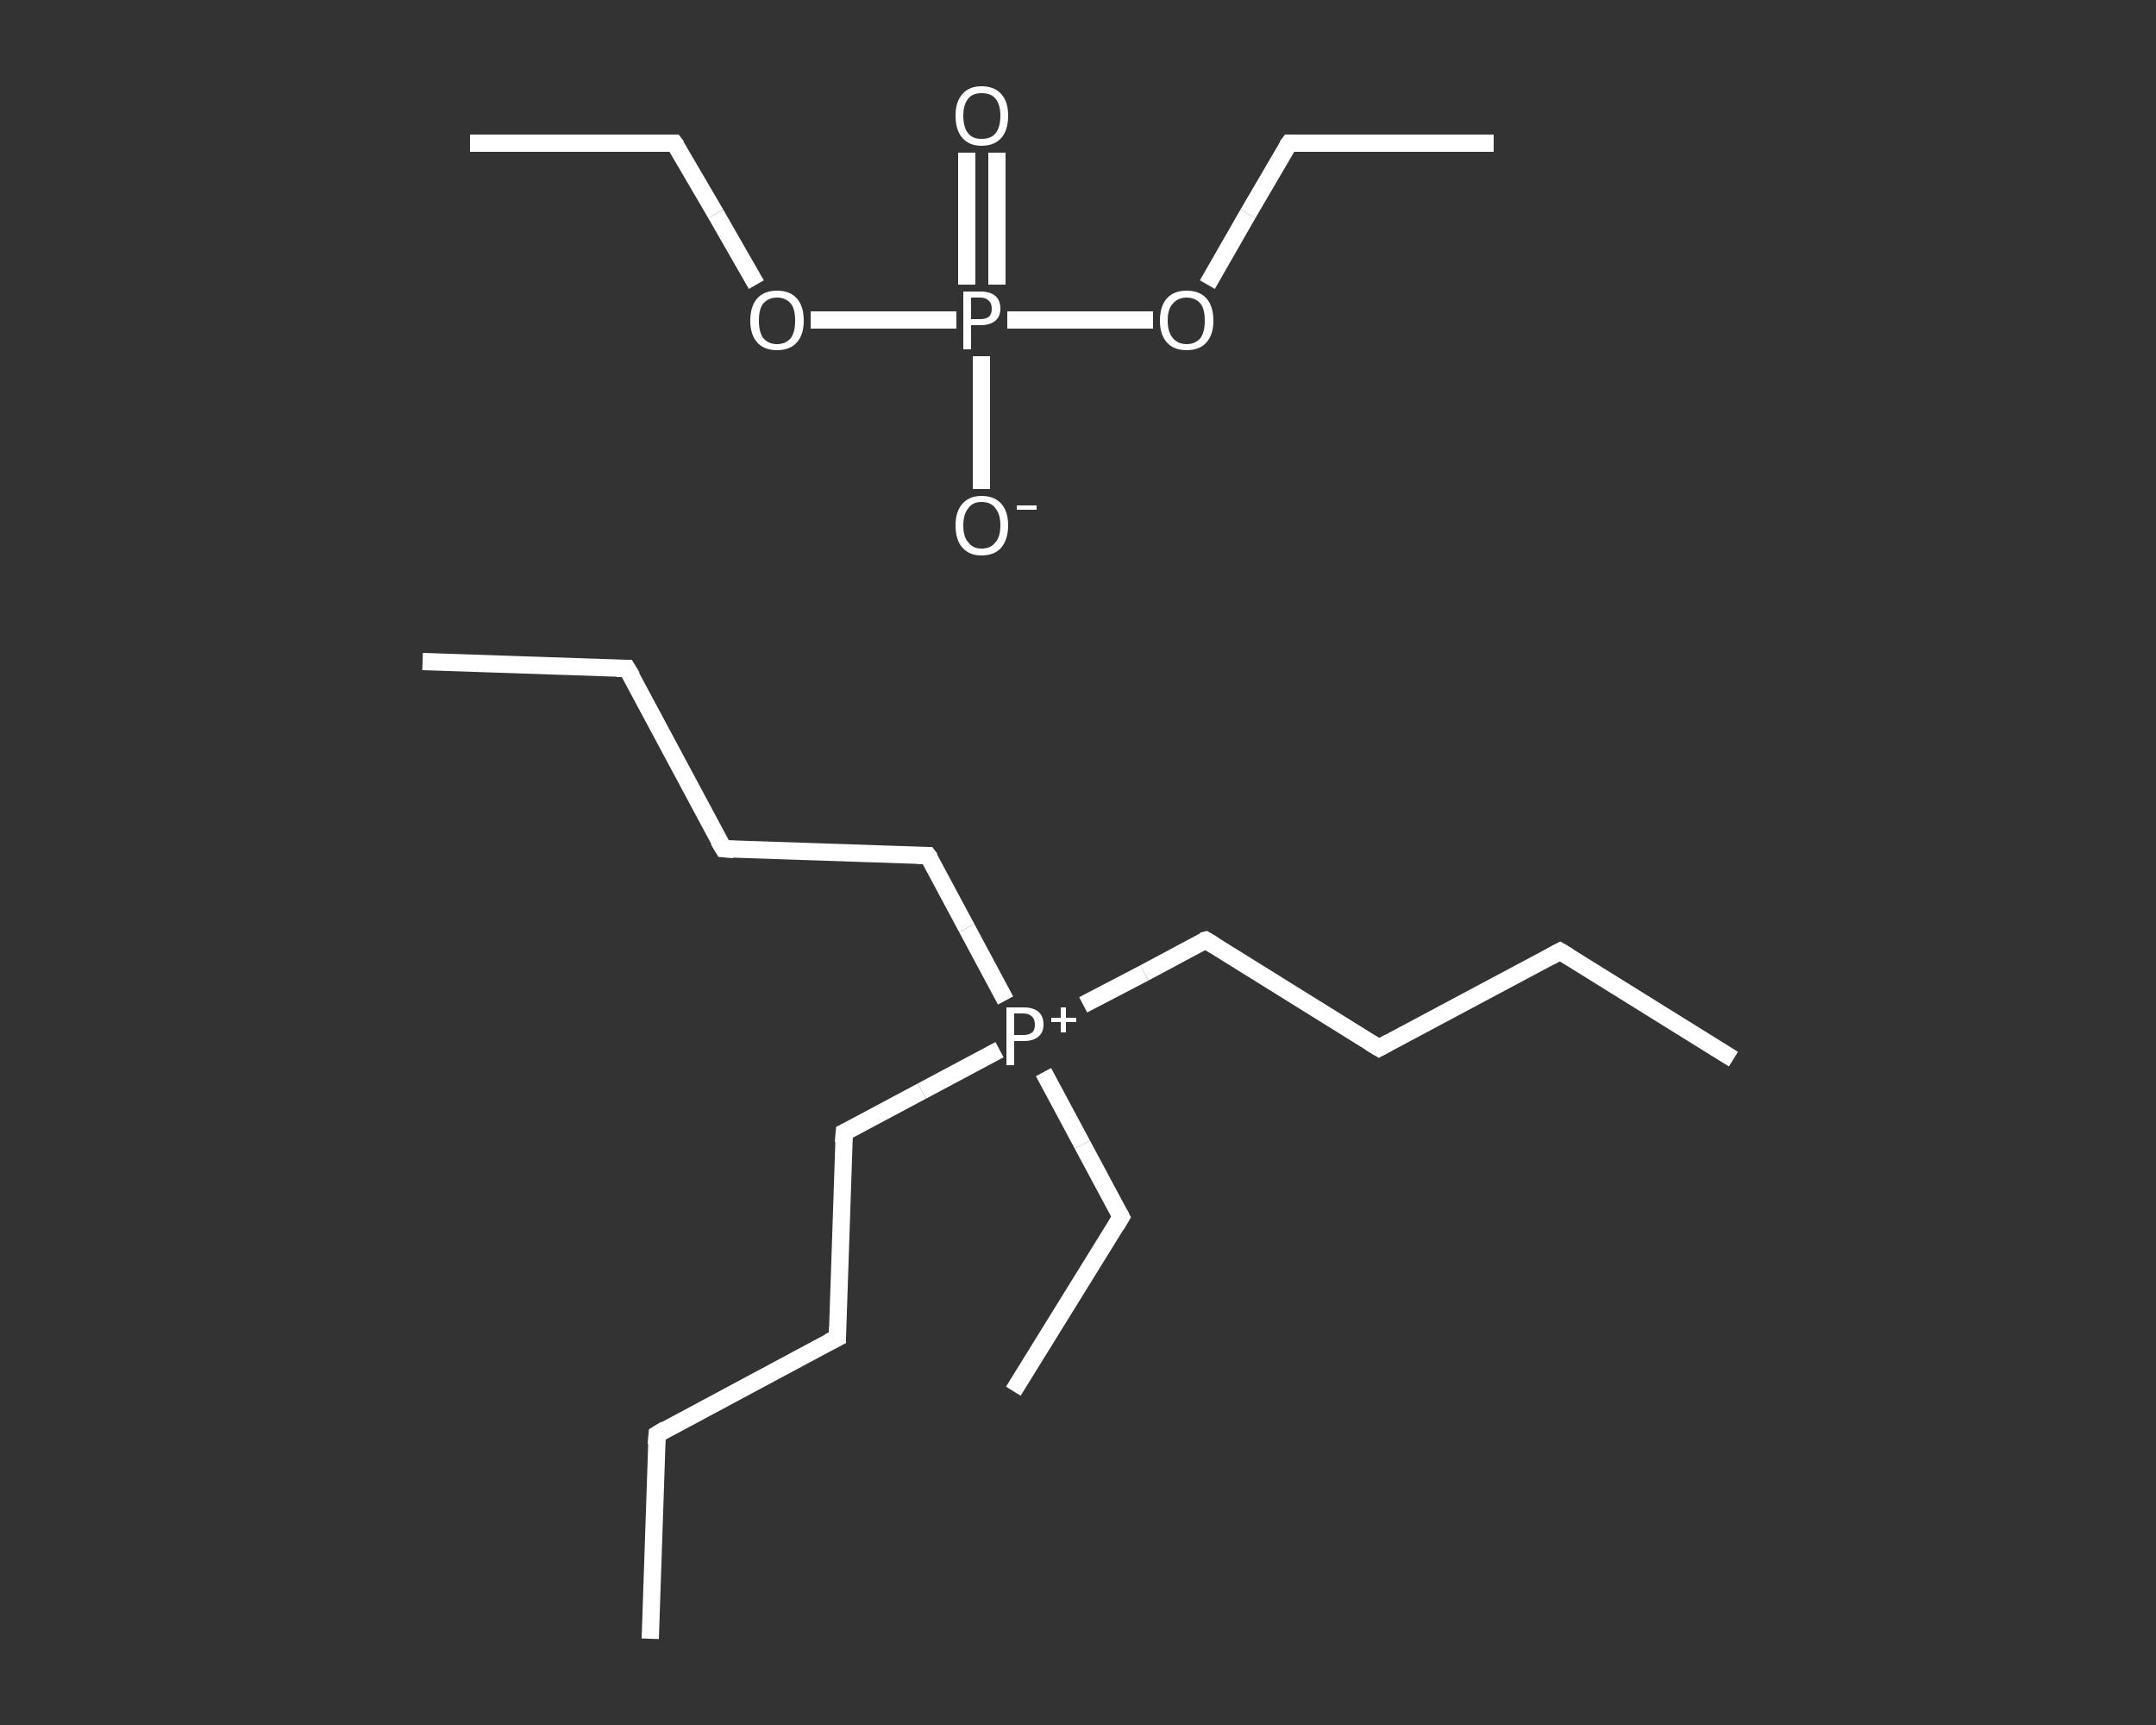 <?xml version='1.0' encoding='iso-8859-1'?>
<svg version='1.1' baseProfile='full'
              xmlns='http://www.w3.org/2000/svg'
                      xmlns:rdkit='http://www.rdkit.org/xml'
                      xmlns:xlink='http://www.w3.org/1999/xlink'
                  xml:space='preserve'
width='250px' height='200px' viewBox='0 0 250 200'>
<rect x="0" y="0" width="250" height="200" fill="#333333" stroke="none"/>
<!-- END OF HEADER -->
<rect style='opacity:1.0;fill:transparent;stroke:none' width='250.0' height='200.0' x='0.0' y='0.0'> </rect>
<path class='bond-0 atom-0 atom-1' d='M 49.0,76.7 L 72.7,77.5' style='fill:none;fill-rule:evenodd;stroke:#FFFFFF;stroke-width:2.0px;stroke-linecap:butt;stroke-linejoin:miter;stroke-opacity:1' />
<path class='bond-1 atom-1 atom-2' d='M 72.7,77.5 L 83.9,98.4' style='fill:none;fill-rule:evenodd;stroke:#FFFFFF;stroke-width:2.0px;stroke-linecap:butt;stroke-linejoin:miter;stroke-opacity:1' />
<path class='bond-2 atom-2 atom-3' d='M 83.9,98.4 L 107.6,99.2' style='fill:none;fill-rule:evenodd;stroke:#FFFFFF;stroke-width:2.0px;stroke-linecap:butt;stroke-linejoin:miter;stroke-opacity:1' />
<path class='bond-3 atom-3 atom-4' d='M 107.6,99.2 L 112.1,107.6' style='fill:none;fill-rule:evenodd;stroke:#FFFFFF;stroke-width:2.0px;stroke-linecap:butt;stroke-linejoin:miter;stroke-opacity:1' />
<path class='bond-3 atom-3 atom-4' d='M 112.1,107.6 L 116.6,116.0' style='fill:none;fill-rule:evenodd;stroke:#FFFFFF;stroke-width:2.0px;stroke-linecap:butt;stroke-linejoin:miter;stroke-opacity:1' />
<path class='bond-4 atom-4 atom-5' d='M 121.0,124.3 L 125.5,132.7' style='fill:none;fill-rule:evenodd;stroke:#FFFFFF;stroke-width:2.0px;stroke-linecap:butt;stroke-linejoin:miter;stroke-opacity:1' />
<path class='bond-4 atom-4 atom-5' d='M 125.5,132.7 L 130.0,141.1' style='fill:none;fill-rule:evenodd;stroke:#FFFFFF;stroke-width:2.0px;stroke-linecap:butt;stroke-linejoin:miter;stroke-opacity:1' />
<path class='bond-5 atom-5 atom-6' d='M 130.0,141.1 L 117.5,161.3' style='fill:none;fill-rule:evenodd;stroke:#FFFFFF;stroke-width:2.0px;stroke-linecap:butt;stroke-linejoin:miter;stroke-opacity:1' />
<path class='bond-6 atom-4 atom-7' d='M 125.6,116.5 L 132.7,112.8' style='fill:none;fill-rule:evenodd;stroke:#FFFFFF;stroke-width:2.0px;stroke-linecap:butt;stroke-linejoin:miter;stroke-opacity:1' />
<path class='bond-6 atom-4 atom-7' d='M 132.7,112.8 L 139.8,109.0' style='fill:none;fill-rule:evenodd;stroke:#FFFFFF;stroke-width:2.0px;stroke-linecap:butt;stroke-linejoin:miter;stroke-opacity:1' />
<path class='bond-7 atom-7 atom-8' d='M 139.8,109.0 L 159.9,121.5' style='fill:none;fill-rule:evenodd;stroke:#FFFFFF;stroke-width:2.0px;stroke-linecap:butt;stroke-linejoin:miter;stroke-opacity:1' />
<path class='bond-8 atom-8 atom-9' d='M 159.9,121.5 L 180.9,110.3' style='fill:none;fill-rule:evenodd;stroke:#FFFFFF;stroke-width:2.0px;stroke-linecap:butt;stroke-linejoin:miter;stroke-opacity:1' />
<path class='bond-9 atom-9 atom-10' d='M 180.9,110.3 L 201.0,122.8' style='fill:none;fill-rule:evenodd;stroke:#FFFFFF;stroke-width:2.0px;stroke-linecap:butt;stroke-linejoin:miter;stroke-opacity:1' />
<path class='bond-10 atom-4 atom-11' d='M 115.9,121.7 L 106.9,126.5' style='fill:none;fill-rule:evenodd;stroke:#FFFFFF;stroke-width:2.0px;stroke-linecap:butt;stroke-linejoin:miter;stroke-opacity:1' />
<path class='bond-10 atom-4 atom-11' d='M 106.9,126.5 L 97.9,131.3' style='fill:none;fill-rule:evenodd;stroke:#FFFFFF;stroke-width:2.0px;stroke-linecap:butt;stroke-linejoin:miter;stroke-opacity:1' />
<path class='bond-11 atom-11 atom-12' d='M 97.9,131.3 L 97.1,155.1' style='fill:none;fill-rule:evenodd;stroke:#FFFFFF;stroke-width:2.0px;stroke-linecap:butt;stroke-linejoin:miter;stroke-opacity:1' />
<path class='bond-12 atom-12 atom-13' d='M 97.1,155.1 L 76.2,166.3' style='fill:none;fill-rule:evenodd;stroke:#FFFFFF;stroke-width:2.0px;stroke-linecap:butt;stroke-linejoin:miter;stroke-opacity:1' />
<path class='bond-13 atom-13 atom-14' d='M 76.2,166.3 L 75.4,190.0' style='fill:none;fill-rule:evenodd;stroke:#FFFFFF;stroke-width:2.0px;stroke-linecap:butt;stroke-linejoin:miter;stroke-opacity:1' />
<path class='bond-14 atom-15 atom-16' d='M 54.5,16.6 L 78.2,16.6' style='fill:none;fill-rule:evenodd;stroke:#FFFFFF;stroke-width:2.0px;stroke-linecap:butt;stroke-linejoin:miter;stroke-opacity:1' />
<path class='bond-15 atom-16 atom-17' d='M 78.2,16.6 L 83.0,24.8' style='fill:none;fill-rule:evenodd;stroke:#FFFFFF;stroke-width:2.0px;stroke-linecap:butt;stroke-linejoin:miter;stroke-opacity:1' />
<path class='bond-15 atom-16 atom-17' d='M 83.0,24.8 L 87.7,33.0' style='fill:none;fill-rule:evenodd;stroke:#FFFFFF;stroke-width:2.0px;stroke-linecap:butt;stroke-linejoin:miter;stroke-opacity:1' />
<path class='bond-16 atom-17 atom-18' d='M 94.0,37.1 L 102.4,37.1' style='fill:none;fill-rule:evenodd;stroke:#FFFFFF;stroke-width:2.0px;stroke-linecap:butt;stroke-linejoin:miter;stroke-opacity:1' />
<path class='bond-16 atom-17 atom-18' d='M 102.4,37.1 L 110.9,37.1' style='fill:none;fill-rule:evenodd;stroke:#FFFFFF;stroke-width:2.0px;stroke-linecap:butt;stroke-linejoin:miter;stroke-opacity:1' />
<path class='bond-17 atom-18 atom-19' d='M 115.6,33.0 L 115.6,25.3' style='fill:none;fill-rule:evenodd;stroke:#FFFFFF;stroke-width:2.0px;stroke-linecap:butt;stroke-linejoin:miter;stroke-opacity:1' />
<path class='bond-17 atom-18 atom-19' d='M 115.6,25.3 L 115.6,17.7' style='fill:none;fill-rule:evenodd;stroke:#FFFFFF;stroke-width:2.0px;stroke-linecap:butt;stroke-linejoin:miter;stroke-opacity:1' />
<path class='bond-17 atom-18 atom-19' d='M 112.1,33.0 L 112.1,25.3' style='fill:none;fill-rule:evenodd;stroke:#FFFFFF;stroke-width:2.0px;stroke-linecap:butt;stroke-linejoin:miter;stroke-opacity:1' />
<path class='bond-17 atom-18 atom-19' d='M 112.1,25.3 L 112.1,17.7' style='fill:none;fill-rule:evenodd;stroke:#FFFFFF;stroke-width:2.0px;stroke-linecap:butt;stroke-linejoin:miter;stroke-opacity:1' />
<path class='bond-18 atom-18 atom-20' d='M 113.8,41.3 L 113.8,49.0' style='fill:none;fill-rule:evenodd;stroke:#FFFFFF;stroke-width:2.0px;stroke-linecap:butt;stroke-linejoin:miter;stroke-opacity:1' />
<path class='bond-18 atom-18 atom-20' d='M 113.8,49.0 L 113.8,56.7' style='fill:none;fill-rule:evenodd;stroke:#FFFFFF;stroke-width:2.0px;stroke-linecap:butt;stroke-linejoin:miter;stroke-opacity:1' />
<path class='bond-19 atom-18 atom-21' d='M 116.8,37.1 L 125.2,37.1' style='fill:none;fill-rule:evenodd;stroke:#FFFFFF;stroke-width:2.0px;stroke-linecap:butt;stroke-linejoin:miter;stroke-opacity:1' />
<path class='bond-19 atom-18 atom-21' d='M 125.2,37.1 L 133.7,37.1' style='fill:none;fill-rule:evenodd;stroke:#FFFFFF;stroke-width:2.0px;stroke-linecap:butt;stroke-linejoin:miter;stroke-opacity:1' />
<path class='bond-20 atom-21 atom-22' d='M 140.0,33.0 L 144.7,24.8' style='fill:none;fill-rule:evenodd;stroke:#FFFFFF;stroke-width:2.0px;stroke-linecap:butt;stroke-linejoin:miter;stroke-opacity:1' />
<path class='bond-20 atom-21 atom-22' d='M 144.7,24.8 L 149.5,16.6' style='fill:none;fill-rule:evenodd;stroke:#FFFFFF;stroke-width:2.0px;stroke-linecap:butt;stroke-linejoin:miter;stroke-opacity:1' />
<path class='bond-21 atom-22 atom-23' d='M 149.5,16.6 L 173.2,16.6' style='fill:none;fill-rule:evenodd;stroke:#FFFFFF;stroke-width:2.0px;stroke-linecap:butt;stroke-linejoin:miter;stroke-opacity:1' />
<path d='M 71.5,77.5 L 72.7,77.5 L 73.3,78.5' style='fill:none;stroke:#FFFFFF;stroke-width:2.0px;stroke-linecap:butt;stroke-linejoin:miter;stroke-opacity:1;' />
<path d='M 83.3,97.4 L 83.9,98.4 L 85.1,98.5' style='fill:none;stroke:#FFFFFF;stroke-width:2.0px;stroke-linecap:butt;stroke-linejoin:miter;stroke-opacity:1;' />
<path d='M 106.4,99.2 L 107.6,99.2 L 107.9,99.6' style='fill:none;stroke:#FFFFFF;stroke-width:2.0px;stroke-linecap:butt;stroke-linejoin:miter;stroke-opacity:1;' />
<path d='M 129.8,140.7 L 130.0,141.1 L 129.4,142.1' style='fill:none;stroke:#FFFFFF;stroke-width:2.0px;stroke-linecap:butt;stroke-linejoin:miter;stroke-opacity:1;' />
<path d='M 139.4,109.1 L 139.8,109.0 L 140.8,109.6' style='fill:none;stroke:#FFFFFF;stroke-width:2.0px;stroke-linecap:butt;stroke-linejoin:miter;stroke-opacity:1;' />
<path d='M 158.9,120.9 L 159.9,121.5 L 161.0,120.9' style='fill:none;stroke:#FFFFFF;stroke-width:2.0px;stroke-linecap:butt;stroke-linejoin:miter;stroke-opacity:1;' />
<path d='M 179.8,110.9 L 180.9,110.3 L 181.9,110.9' style='fill:none;stroke:#FFFFFF;stroke-width:2.0px;stroke-linecap:butt;stroke-linejoin:miter;stroke-opacity:1;' />
<path d='M 98.3,131.1 L 97.9,131.3 L 97.8,132.5' style='fill:none;stroke:#FFFFFF;stroke-width:2.0px;stroke-linecap:butt;stroke-linejoin:miter;stroke-opacity:1;' />
<path d='M 97.1,153.9 L 97.1,155.1 L 96.1,155.6' style='fill:none;stroke:#FFFFFF;stroke-width:2.0px;stroke-linecap:butt;stroke-linejoin:miter;stroke-opacity:1;' />
<path d='M 77.2,165.7 L 76.2,166.3 L 76.1,167.5' style='fill:none;stroke:#FFFFFF;stroke-width:2.0px;stroke-linecap:butt;stroke-linejoin:miter;stroke-opacity:1;' />
<path d='M 77.0,16.6 L 78.2,16.6 L 78.5,17.0' style='fill:none;stroke:#FFFFFF;stroke-width:2.0px;stroke-linecap:butt;stroke-linejoin:miter;stroke-opacity:1;' />
<path d='M 149.2,17.0 L 149.5,16.6 L 150.6,16.6' style='fill:none;stroke:#FFFFFF;stroke-width:2.0px;stroke-linecap:butt;stroke-linejoin:miter;stroke-opacity:1;' />
<path class='atom-4' d='M 118.7 116.8
Q 119.8 116.8, 120.4 117.3
Q 121.0 117.8, 121.0 118.8
Q 121.0 119.7, 120.4 120.2
Q 119.8 120.7, 118.7 120.7
L 117.6 120.7
L 117.6 123.5
L 116.7 123.5
L 116.7 116.8
L 118.7 116.8
M 118.7 120.0
Q 119.3 120.0, 119.7 119.7
Q 120.0 119.4, 120.0 118.8
Q 120.0 118.2, 119.7 117.9
Q 119.3 117.5, 118.7 117.5
L 117.6 117.5
L 117.6 120.0
L 118.7 120.0
' fill='#FFFFFF'/>
<path class='atom-4' d='M 121.9 118.0
L 123.0 118.0
L 123.0 116.8
L 123.6 116.8
L 123.6 118.0
L 124.8 118.0
L 124.8 118.5
L 123.6 118.5
L 123.6 119.7
L 123.0 119.7
L 123.0 118.5
L 121.9 118.5
L 121.9 118.0
' fill='#FFFFFF'/>
<path class='atom-17' d='M 87.0 37.2
Q 87.0 35.5, 87.8 34.6
Q 88.6 33.7, 90.1 33.7
Q 91.6 33.7, 92.4 34.6
Q 93.2 35.5, 93.2 37.2
Q 93.2 38.8, 92.4 39.7
Q 91.6 40.6, 90.1 40.6
Q 88.6 40.6, 87.8 39.7
Q 87.0 38.8, 87.0 37.2
M 90.1 39.9
Q 91.1 39.9, 91.7 39.2
Q 92.2 38.5, 92.2 37.2
Q 92.2 35.8, 91.7 35.2
Q 91.1 34.5, 90.1 34.5
Q 89.1 34.5, 88.5 35.2
Q 88.0 35.8, 88.0 37.2
Q 88.0 38.5, 88.5 39.2
Q 89.1 39.9, 90.1 39.9
' fill='#FFFFFF'/>
<path class='atom-18' d='M 113.7 33.8
Q 114.8 33.8, 115.4 34.3
Q 116.0 34.8, 116.0 35.8
Q 116.0 36.7, 115.4 37.2
Q 114.8 37.7, 113.7 37.7
L 112.6 37.7
L 112.6 40.5
L 111.7 40.5
L 111.7 33.8
L 113.7 33.8
M 113.7 37.0
Q 114.3 37.0, 114.7 36.7
Q 115.0 36.4, 115.0 35.8
Q 115.0 35.2, 114.7 34.9
Q 114.3 34.5, 113.7 34.5
L 112.6 34.5
L 112.6 37.0
L 113.7 37.0
' fill='#FFFFFF'/>
<path class='atom-19' d='M 110.8 13.4
Q 110.8 11.8, 111.6 10.9
Q 112.4 10.0, 113.8 10.0
Q 115.3 10.0, 116.1 10.9
Q 116.9 11.8, 116.9 13.4
Q 116.9 15.1, 116.1 16.0
Q 115.3 16.9, 113.8 16.9
Q 112.4 16.9, 111.6 16.0
Q 110.8 15.1, 110.8 13.4
M 113.8 16.1
Q 114.9 16.1, 115.4 15.5
Q 116.0 14.8, 116.0 13.4
Q 116.0 12.1, 115.4 11.4
Q 114.9 10.8, 113.8 10.8
Q 112.8 10.8, 112.3 11.4
Q 111.7 12.1, 111.7 13.4
Q 111.7 14.8, 112.3 15.5
Q 112.8 16.1, 113.8 16.1
' fill='#FFFFFF'/>
<path class='atom-20' d='M 110.8 60.9
Q 110.8 59.3, 111.6 58.4
Q 112.4 57.5, 113.8 57.5
Q 115.3 57.5, 116.1 58.4
Q 116.9 59.3, 116.9 60.9
Q 116.9 62.5, 116.1 63.5
Q 115.3 64.4, 113.8 64.4
Q 112.4 64.4, 111.6 63.5
Q 110.8 62.6, 110.8 60.9
M 113.8 63.6
Q 114.9 63.6, 115.4 62.9
Q 116.0 62.3, 116.0 60.9
Q 116.0 59.6, 115.4 58.9
Q 114.9 58.2, 113.8 58.2
Q 112.8 58.2, 112.3 58.9
Q 111.7 59.6, 111.7 60.9
Q 111.7 62.3, 112.3 62.9
Q 112.8 63.6, 113.8 63.6
' fill='#FFFFFF'/>
<path class='atom-20' d='M 117.9 58.6
L 120.2 58.6
L 120.2 59.1
L 117.9 59.1
L 117.9 58.6
' fill='#FFFFFF'/>
<path class='atom-21' d='M 134.5 37.2
Q 134.5 35.5, 135.3 34.6
Q 136.1 33.7, 137.6 33.7
Q 139.1 33.7, 139.9 34.6
Q 140.7 35.5, 140.7 37.2
Q 140.7 38.8, 139.9 39.7
Q 139.1 40.6, 137.6 40.6
Q 136.1 40.6, 135.3 39.7
Q 134.5 38.8, 134.5 37.2
M 137.6 39.9
Q 138.6 39.9, 139.2 39.2
Q 139.7 38.5, 139.7 37.2
Q 139.7 35.8, 139.2 35.2
Q 138.6 34.5, 137.6 34.5
Q 136.6 34.5, 136.0 35.2
Q 135.4 35.8, 135.4 37.2
Q 135.4 38.5, 136.0 39.2
Q 136.6 39.9, 137.6 39.9
' fill='#FFFFFF'/>
</svg>
